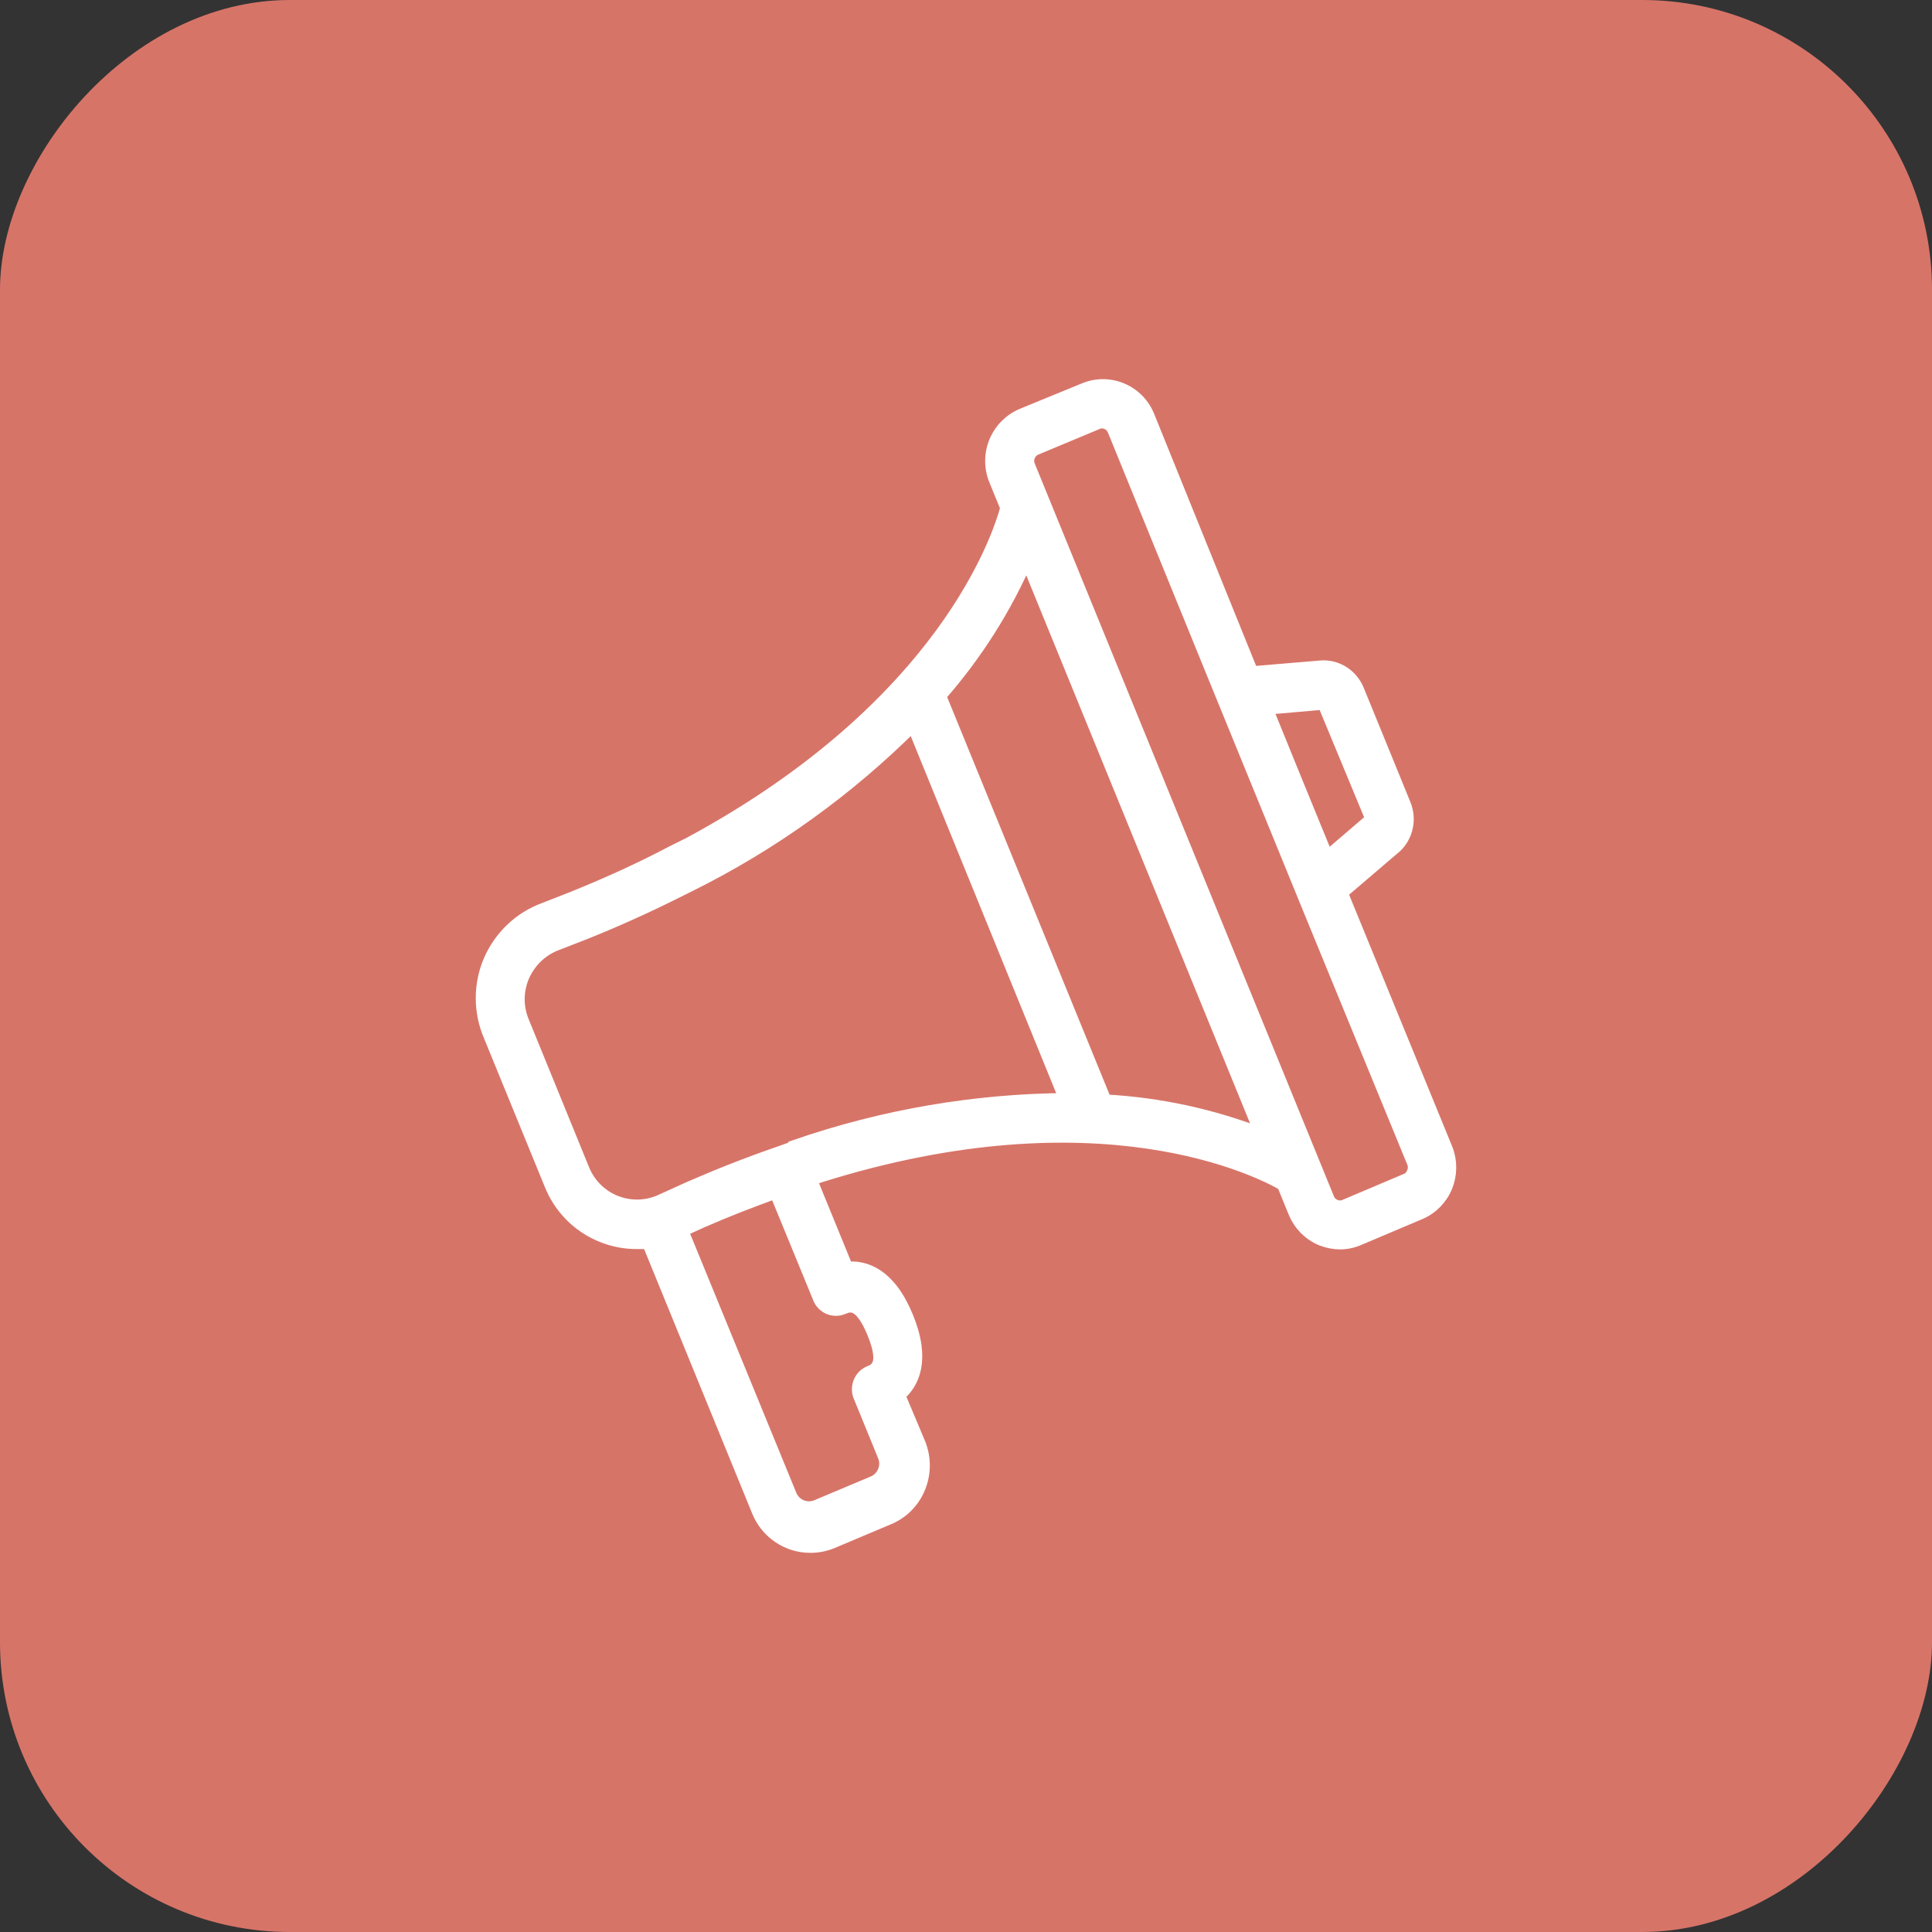 <svg width="40" height="40" viewBox="0 0 40 40" fill="none" xmlns="http://www.w3.org/2000/svg">
<rect x="0" y="0" width="40" height="40" fill="#333333" stroke="none"/>
<rect width="40" height="40" rx="6" transform="matrix(-1 0 0 1 40 0)" fill="#D77468"/>
<path d="M29.929 23.797L27.752 18.48L28.891 17.507C28.999 17.401 29.074 17.263 29.104 17.113C29.135 16.963 29.12 16.807 29.063 16.665L28.093 14.29C28.034 14.148 27.934 14.027 27.806 13.943C27.678 13.859 27.529 13.817 27.377 13.822L25.909 13.945L23.761 8.636C23.712 8.511 23.639 8.397 23.546 8.301C23.453 8.206 23.342 8.129 23.219 8.078C23.097 8.026 22.965 8 22.833 8C22.7 8 22.569 8.028 22.447 8.08L21.172 8.603C20.926 8.706 20.729 8.903 20.625 9.152C20.573 9.276 20.547 9.409 20.547 9.544C20.547 9.679 20.573 9.812 20.625 9.936L20.861 10.513C20.711 11.08 19.587 14.624 14.274 17.485L13.916 17.663C13.225 18.027 12.538 18.335 11.815 18.626L11.277 18.836C11.029 18.927 10.802 19.067 10.61 19.249C10.417 19.432 10.263 19.652 10.157 19.897C10.053 20.139 10 20.401 10 20.665C10 20.929 10.053 21.19 10.157 21.433L11.406 24.487C11.501 24.734 11.645 24.959 11.83 25.146C12.015 25.334 12.237 25.48 12.48 25.576C12.708 25.667 12.951 25.713 13.196 25.71C13.279 25.71 13.357 25.71 13.436 25.71L15.71 31.274C15.796 31.49 15.945 31.675 16.137 31.804C16.328 31.934 16.553 32.002 16.784 32C16.933 32 17.081 31.97 17.22 31.913L18.391 31.419C18.531 31.361 18.659 31.276 18.765 31.167C18.872 31.058 18.957 30.929 19.014 30.787C19.13 30.501 19.13 30.18 19.014 29.894L18.588 28.881C18.889 28.63 19.121 28.154 18.763 27.279C18.405 26.404 17.911 26.23 17.521 26.273L16.758 24.407L16.973 24.334C22.755 22.519 26.081 24.218 26.582 24.509L26.818 25.086C26.868 25.21 26.942 25.323 27.035 25.419C27.129 25.514 27.24 25.59 27.362 25.642C27.483 25.69 27.612 25.716 27.742 25.718C27.876 25.717 28.009 25.689 28.132 25.634L29.385 25.104C29.627 25.003 29.82 24.808 29.922 24.564C30.023 24.319 30.026 24.044 29.929 23.797ZM17.446 27.065C17.585 27.007 17.822 26.909 18.101 27.591C18.38 28.274 18.144 28.372 18.001 28.43C17.919 28.467 17.853 28.534 17.818 28.617C17.782 28.701 17.778 28.795 17.807 28.881L18.319 30.134C18.341 30.187 18.353 30.244 18.353 30.302C18.353 30.36 18.341 30.418 18.319 30.471C18.275 30.578 18.192 30.662 18.087 30.707L16.912 31.201C16.806 31.244 16.687 31.244 16.581 31.199C16.475 31.154 16.391 31.069 16.347 30.961L14.095 25.467L14.528 25.271C15.04 25.046 15.552 24.85 16.071 24.661L16.966 26.84C16.981 26.888 17.006 26.932 17.039 26.97C17.072 27.008 17.112 27.038 17.157 27.06C17.202 27.081 17.251 27.092 17.301 27.093C17.351 27.094 17.4 27.084 17.446 27.065ZM16.472 23.764L16.114 23.891C15.484 24.109 14.875 24.349 14.263 24.617L13.719 24.864C13.567 24.937 13.402 24.978 13.234 24.985C13.066 24.991 12.899 24.962 12.742 24.901C12.589 24.841 12.449 24.75 12.332 24.634C12.214 24.518 12.121 24.379 12.058 24.225L10.812 21.171C10.747 21.019 10.713 20.855 10.713 20.688C10.713 20.522 10.747 20.358 10.812 20.205C10.88 20.049 10.978 19.908 11.101 19.791C11.224 19.674 11.37 19.584 11.528 19.526L12.079 19.312C12.706 19.061 13.304 18.793 13.898 18.499L14.256 18.321C15.976 17.469 17.547 16.339 18.91 14.976L22.089 22.78C20.178 22.794 18.281 23.12 16.472 23.746V23.764ZM22.877 22.827L19.436 14.403C20.188 13.55 20.802 12.582 21.255 11.534L26.149 23.517C25.102 23.108 23.997 22.869 22.877 22.809V22.827ZM27.398 14.544C27.405 14.545 27.412 14.547 27.418 14.552C27.424 14.556 27.428 14.562 27.43 14.57L28.415 16.945C28.415 16.945 28.415 16.974 28.415 16.97L27.47 17.78L26.829 16.215L26.192 14.649L27.398 14.544ZM29.27 24.291C29.256 24.326 29.235 24.359 29.208 24.386C29.181 24.413 29.148 24.433 29.113 24.447L27.853 24.981C27.818 24.996 27.781 25.004 27.744 25.004C27.706 25.004 27.669 24.996 27.634 24.981C27.599 24.966 27.567 24.945 27.539 24.917C27.512 24.89 27.491 24.857 27.477 24.821L21.287 9.66C21.271 9.624 21.263 9.585 21.262 9.546C21.262 9.507 21.269 9.468 21.284 9.432C21.299 9.395 21.32 9.362 21.348 9.335C21.376 9.307 21.409 9.286 21.445 9.271L22.705 8.745C22.739 8.728 22.777 8.719 22.816 8.72C22.873 8.72 22.93 8.739 22.977 8.772C23.024 8.806 23.06 8.853 23.081 8.908L25.153 13.992L27.183 18.96L29.27 24.044C29.288 24.082 29.298 24.125 29.298 24.167C29.298 24.21 29.288 24.252 29.27 24.291Z" fill="white" stroke="white" stroke-width="0.3"/>
</svg>
